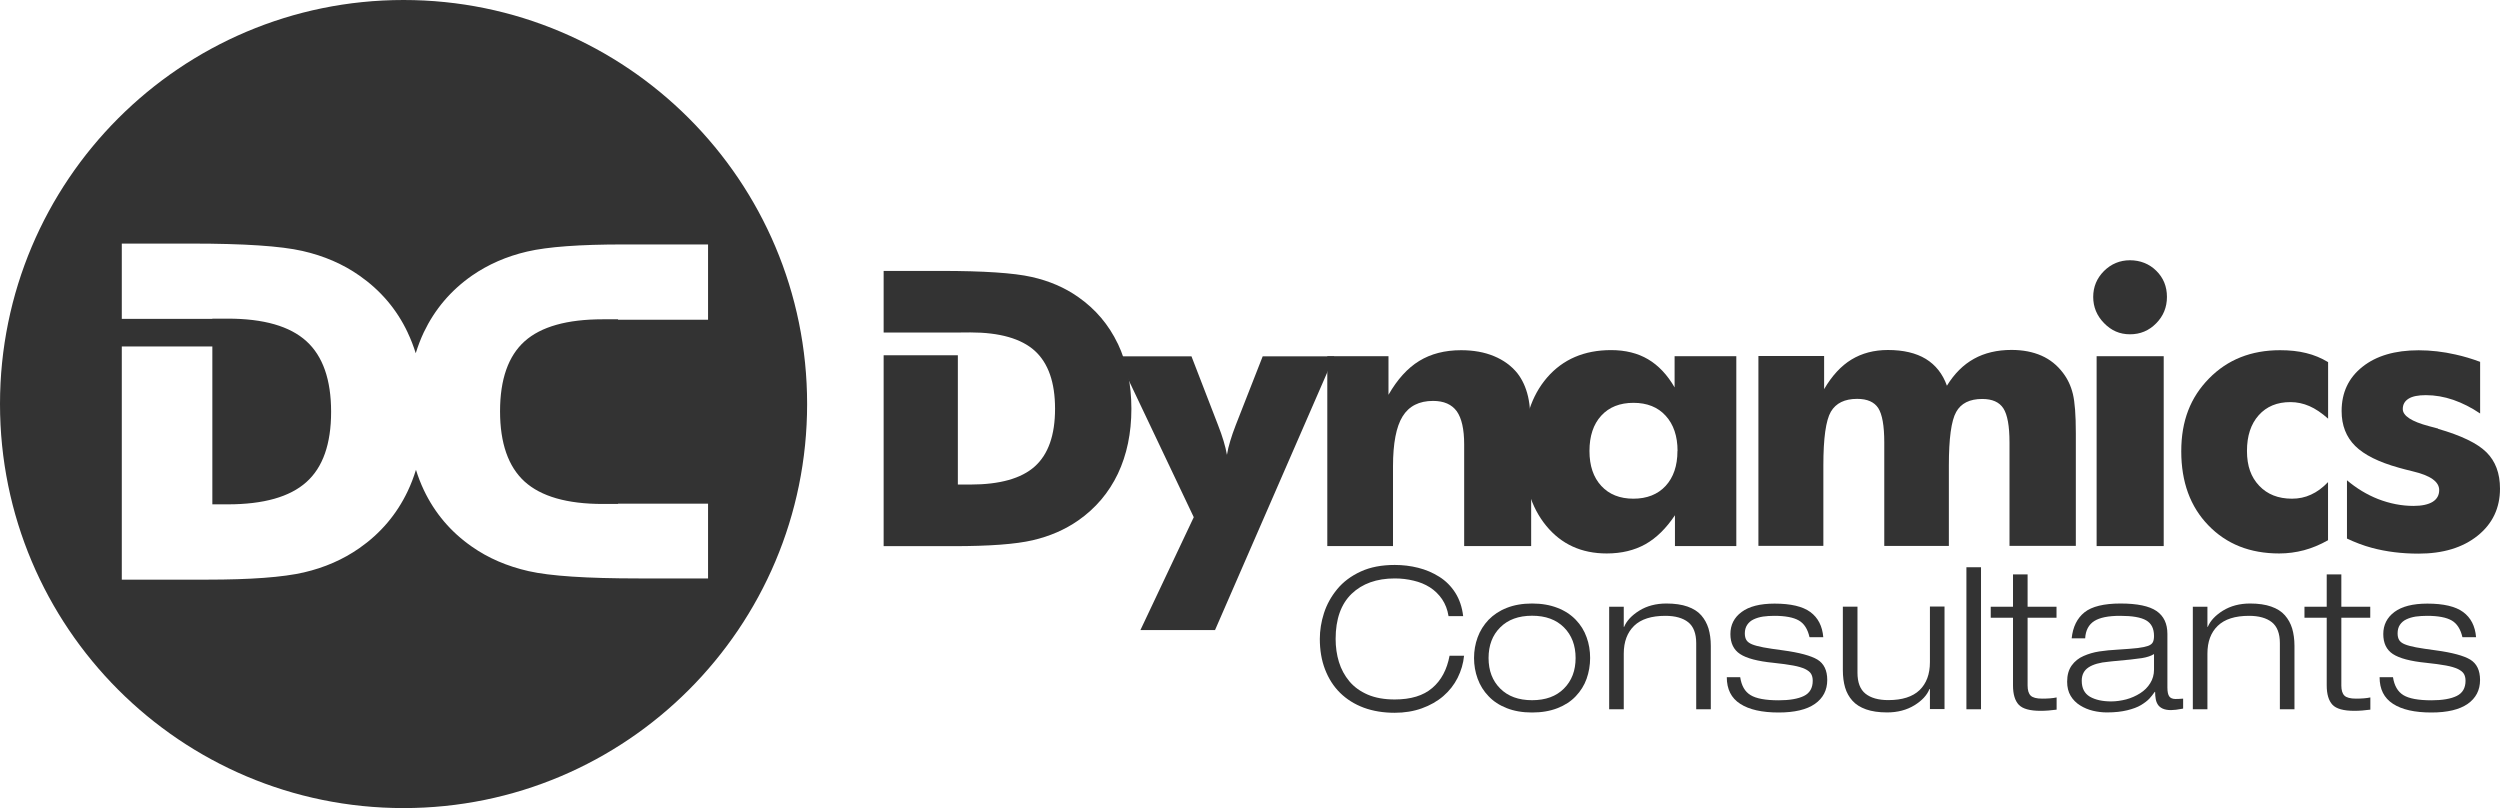 <svg width="99" height="32" viewBox="0 0 99 32" fill="none" xmlns="http://www.w3.org/2000/svg">
<g clip-path="url(#clip0_693_650)">
<path d="M45.162 24.947L47.273 20.481L44.247 14.11H47.182L48.232 16.828C48.32 17.055 48.397 17.268 48.455 17.466C48.514 17.663 48.558 17.843 48.587 18.012C48.616 17.832 48.66 17.649 48.719 17.458C48.774 17.268 48.85 17.059 48.938 16.828L50.003 14.11H52.836L48.115 24.951H45.162V24.947Z" fill="#333333"/>
<path d="M52.561 21.624V14.106H54.984V15.634C55.335 15.022 55.741 14.575 56.202 14.293C56.663 14.011 57.216 13.868 57.86 13.868C58.347 13.868 58.779 13.945 59.159 14.102C59.54 14.26 59.847 14.483 60.085 14.776C60.283 15.029 60.425 15.337 60.51 15.7C60.594 16.062 60.634 16.605 60.634 17.323V21.624H57.981V17.598C57.981 16.997 57.882 16.561 57.688 16.286C57.49 16.015 57.179 15.876 56.748 15.876C56.199 15.876 55.796 16.081 55.544 16.487C55.291 16.894 55.163 17.553 55.163 18.47V21.624H52.561Z" fill="#333333"/>
<path d="M68.758 14.106V21.624H66.328V20.404C65.98 20.924 65.589 21.309 65.157 21.551C64.722 21.793 64.213 21.917 63.627 21.917C62.625 21.917 61.827 21.551 61.227 20.818C60.627 20.085 60.327 19.103 60.327 17.872C60.327 16.641 60.641 15.674 61.267 14.948C61.893 14.227 62.738 13.864 63.799 13.864C64.363 13.864 64.853 13.985 65.263 14.227C65.673 14.469 66.024 14.839 66.314 15.341V14.106H68.762H68.758ZM66.431 17.858C66.431 17.271 66.273 16.806 65.962 16.465C65.651 16.121 65.223 15.952 64.685 15.952C64.147 15.952 63.719 16.121 63.408 16.462C63.097 16.802 62.943 17.268 62.943 17.858C62.943 18.448 63.1 18.905 63.411 19.242C63.722 19.58 64.147 19.748 64.681 19.748C65.216 19.748 65.647 19.58 65.959 19.242C66.269 18.905 66.427 18.444 66.427 17.858H66.431Z" fill="#333333"/>
<path d="M79.576 21.624V17.52C79.576 16.872 79.495 16.421 79.334 16.172C79.173 15.923 78.895 15.799 78.496 15.799C77.998 15.799 77.654 15.971 77.464 16.315C77.27 16.66 77.175 17.367 77.175 18.433V21.62H74.617V17.517C74.617 16.857 74.536 16.407 74.379 16.161C74.222 15.919 73.944 15.795 73.545 15.795C73.051 15.795 72.703 15.963 72.502 16.304C72.304 16.645 72.205 17.352 72.205 18.429V21.617H69.633V14.098H72.235V15.41C72.546 14.879 72.908 14.487 73.318 14.238C73.728 13.989 74.207 13.86 74.763 13.86C75.374 13.86 75.872 13.978 76.26 14.212C76.648 14.45 76.93 14.802 77.098 15.275C77.391 14.798 77.746 14.443 78.17 14.208C78.591 13.974 79.089 13.857 79.656 13.857C80.106 13.857 80.501 13.934 80.842 14.084C81.182 14.234 81.464 14.461 81.694 14.765C81.877 15.004 82.009 15.282 82.086 15.601C82.163 15.919 82.203 16.432 82.203 17.151V21.617H79.579L79.576 21.624Z" fill="#333333"/>
<path d="M82.891 11.761C82.891 11.358 83.034 11.017 83.319 10.731C83.605 10.449 83.949 10.306 84.347 10.306C84.746 10.306 85.112 10.446 85.39 10.724C85.672 11.002 85.811 11.347 85.811 11.757C85.811 12.168 85.668 12.519 85.383 12.805C85.098 13.095 84.754 13.238 84.347 13.238C83.941 13.238 83.608 13.091 83.323 12.798C83.034 12.505 82.891 12.157 82.891 11.757V11.761ZM83.026 21.624V14.106H85.683V21.624H83.026Z" fill="#333333"/>
<path d="M92.193 16.579C91.937 16.352 91.688 16.183 91.451 16.081C91.213 15.978 90.964 15.923 90.7 15.923C90.173 15.923 89.756 16.095 89.445 16.443C89.134 16.791 88.98 17.26 88.98 17.858C88.98 18.455 89.141 18.895 89.463 19.235C89.785 19.576 90.217 19.748 90.763 19.748C91.03 19.748 91.282 19.697 91.516 19.587C91.751 19.481 91.977 19.316 92.19 19.092V21.393C91.871 21.573 91.553 21.705 91.238 21.789C90.92 21.873 90.594 21.917 90.257 21.917C89.101 21.917 88.168 21.547 87.451 20.803C86.733 20.063 86.378 19.085 86.378 17.872C86.378 16.66 86.744 15.736 87.476 14.989C88.208 14.241 89.145 13.868 90.29 13.868C90.671 13.868 91.015 13.904 91.322 13.981C91.63 14.055 91.919 14.175 92.193 14.34V16.583V16.579Z" fill="#333333"/>
<path d="M57.977 25.962C57.948 26.273 57.86 26.567 57.721 26.845C57.582 27.12 57.392 27.362 57.154 27.567C56.916 27.772 56.63 27.933 56.305 28.05C55.979 28.168 55.617 28.226 55.229 28.226C54.782 28.226 54.376 28.16 54.007 28.025C53.641 27.889 53.326 27.691 53.066 27.435C52.806 27.178 52.609 26.867 52.47 26.504C52.331 26.142 52.265 25.742 52.265 25.299C52.265 24.962 52.32 24.621 52.429 24.28C52.539 23.94 52.711 23.625 52.953 23.331C53.191 23.042 53.502 22.808 53.886 22.632C54.267 22.456 54.717 22.372 55.233 22.372C55.551 22.372 55.858 22.408 56.162 22.485C56.466 22.562 56.74 22.679 56.996 22.84C57.253 23.002 57.461 23.21 57.63 23.474C57.794 23.734 57.9 24.042 57.941 24.398H57.362C57.322 24.141 57.234 23.918 57.106 23.727C56.974 23.537 56.813 23.379 56.623 23.258C56.433 23.137 56.217 23.049 55.979 22.994C55.741 22.936 55.496 22.906 55.233 22.906C54.515 22.906 53.944 23.112 53.524 23.515C53.103 23.921 52.891 24.518 52.891 25.302C52.891 25.625 52.934 25.929 53.022 26.215C53.11 26.501 53.249 26.757 53.436 26.981C53.622 27.204 53.868 27.38 54.164 27.508C54.464 27.636 54.819 27.699 55.229 27.699C55.869 27.699 56.363 27.549 56.718 27.244C57.073 26.944 57.3 26.515 57.403 25.966H57.981L57.977 25.962Z" fill="#333333"/>
<path d="M58.515 25.237C58.61 24.977 58.757 24.746 58.947 24.544C59.141 24.346 59.379 24.185 59.668 24.072C59.957 23.958 60.29 23.899 60.671 23.899C61.051 23.899 61.384 23.958 61.677 24.072C61.97 24.185 62.211 24.346 62.401 24.544C62.596 24.746 62.738 24.977 62.83 25.237C62.925 25.497 62.969 25.771 62.969 26.057C62.969 26.343 62.921 26.618 62.83 26.878C62.738 27.138 62.592 27.369 62.401 27.57C62.211 27.772 61.966 27.93 61.677 28.043C61.384 28.157 61.051 28.215 60.671 28.215C60.29 28.215 59.957 28.157 59.668 28.043C59.379 27.93 59.137 27.772 58.947 27.57C58.753 27.369 58.61 27.138 58.515 26.878C58.42 26.618 58.372 26.343 58.372 26.057C58.372 25.771 58.42 25.497 58.515 25.237ZM59.408 27.266C59.715 27.574 60.136 27.728 60.671 27.728C61.205 27.728 61.629 27.574 61.933 27.266C62.24 26.959 62.394 26.556 62.394 26.057C62.394 25.559 62.24 25.152 61.933 24.845C61.626 24.537 61.205 24.383 60.671 24.383C60.136 24.383 59.715 24.537 59.408 24.845C59.101 25.152 58.947 25.555 58.947 26.057C58.947 26.559 59.101 26.959 59.408 27.266Z" fill="#333333"/>
<path d="M67.17 25.471C67.17 25.086 67.064 24.808 66.852 24.639C66.639 24.471 66.335 24.387 65.948 24.387C65.395 24.387 64.985 24.518 64.711 24.782C64.44 25.046 64.301 25.413 64.301 25.885V28.087H63.723V24.027H64.301V24.823H64.316C64.414 24.584 64.616 24.368 64.916 24.181C65.216 23.995 65.574 23.899 65.992 23.899C66.317 23.899 66.599 23.94 66.826 24.02C67.053 24.101 67.236 24.214 67.368 24.365C67.499 24.515 67.594 24.687 67.657 24.889C67.715 25.09 67.748 25.317 67.748 25.574V28.087H67.17V25.471Z" fill="#333333"/>
<path d="M71.656 25.229C71.583 24.91 71.444 24.691 71.232 24.57C71.023 24.449 70.698 24.387 70.262 24.387C70.101 24.387 69.951 24.398 69.816 24.416C69.677 24.438 69.556 24.474 69.446 24.526C69.336 24.577 69.252 24.65 69.19 24.742C69.128 24.834 69.095 24.947 69.095 25.083C69.095 25.193 69.117 25.281 69.157 25.346C69.197 25.413 69.274 25.471 69.38 25.515C69.486 25.559 69.636 25.599 69.83 25.636C70.021 25.673 70.28 25.709 70.602 25.753C71.257 25.841 71.715 25.966 71.971 26.12C72.227 26.277 72.359 26.545 72.359 26.926C72.359 27.332 72.194 27.647 71.869 27.875C71.543 28.102 71.064 28.215 70.434 28.215C69.775 28.215 69.267 28.102 68.912 27.871C68.557 27.644 68.381 27.292 68.381 26.816H68.912C68.963 27.156 69.098 27.391 69.322 27.526C69.541 27.662 69.914 27.732 70.434 27.732C70.87 27.732 71.206 27.673 71.437 27.559C71.667 27.446 71.784 27.244 71.784 26.959C71.784 26.849 71.763 26.757 71.719 26.684C71.675 26.61 71.594 26.548 71.481 26.493C71.367 26.438 71.21 26.391 71.009 26.354C70.807 26.317 70.551 26.281 70.233 26.248C69.603 26.186 69.161 26.068 68.908 25.9C68.652 25.731 68.524 25.467 68.524 25.108C68.524 24.749 68.67 24.453 68.97 24.233C69.267 24.013 69.702 23.903 70.273 23.903C70.913 23.903 71.385 24.013 71.689 24.236C71.993 24.46 72.165 24.79 72.202 25.233H71.671L71.656 25.229Z" fill="#333333"/>
<path d="M76.421 27.288H76.406C76.311 27.526 76.114 27.743 75.81 27.93C75.506 28.116 75.144 28.212 74.73 28.212C74.401 28.212 74.123 28.171 73.896 28.091C73.669 28.01 73.486 27.896 73.354 27.746C73.223 27.6 73.124 27.424 73.065 27.222C73.007 27.021 72.977 26.794 72.977 26.537V24.024H73.556V26.64C73.556 27.024 73.662 27.303 73.874 27.471C74.086 27.64 74.39 27.724 74.778 27.724C75.327 27.724 75.74 27.592 76.015 27.329C76.286 27.065 76.425 26.698 76.425 26.222V24.02H77.003V28.08H76.425V27.285L76.421 27.288Z" fill="#333333"/>
<path d="M77.87 22.463H78.448V28.087H77.87V22.463Z" fill="#333333"/>
<path d="M79.715 22.745H80.293V24.027H81.438V24.463H80.293V27.149C80.293 27.332 80.333 27.464 80.413 27.545C80.494 27.625 80.644 27.666 80.871 27.666C81.098 27.666 81.296 27.651 81.442 27.618V28.102C81.222 28.131 81.014 28.149 80.809 28.149C80.381 28.149 80.095 28.069 79.942 27.907C79.791 27.746 79.715 27.49 79.715 27.142V24.463H78.833V24.027H79.715V22.745Z" fill="#333333"/>
<path d="M82.038 25.277C82.086 24.823 82.254 24.482 82.547 24.247C82.836 24.017 83.316 23.899 83.974 23.899C84.633 23.899 85.109 23.998 85.398 24.196C85.687 24.394 85.829 24.698 85.829 25.101V27.226C85.829 27.395 85.855 27.512 85.903 27.578C85.95 27.644 86.034 27.68 86.148 27.68C86.214 27.68 86.316 27.677 86.452 27.666V28.058C86.452 28.058 86.437 28.058 86.43 28.065C86.236 28.102 86.082 28.12 85.969 28.12C85.833 28.12 85.723 28.098 85.636 28.058C85.551 28.017 85.486 27.962 85.445 27.893C85.405 27.827 85.376 27.75 85.365 27.669C85.35 27.589 85.343 27.501 85.343 27.398H85.328C85.259 27.497 85.189 27.585 85.112 27.669C85.035 27.75 84.926 27.834 84.787 27.919C84.644 28.006 84.461 28.072 84.238 28.127C84.014 28.182 83.747 28.212 83.436 28.212C83.25 28.212 83.063 28.19 82.88 28.146C82.697 28.102 82.529 28.032 82.371 27.933C82.218 27.838 82.09 27.71 81.998 27.556C81.903 27.398 81.859 27.211 81.859 26.995C81.859 26.735 81.918 26.523 82.038 26.354C82.159 26.186 82.316 26.061 82.51 25.977C82.704 25.892 82.913 25.83 83.132 25.797C83.352 25.764 83.601 25.738 83.879 25.724C84.216 25.702 84.475 25.684 84.655 25.662C84.834 25.64 84.97 25.61 85.065 25.577C85.16 25.541 85.222 25.493 85.251 25.434C85.281 25.38 85.299 25.295 85.299 25.185C85.299 24.892 85.197 24.687 84.988 24.566C84.779 24.445 84.435 24.387 83.96 24.387C83.484 24.387 83.154 24.456 82.935 24.592C82.715 24.731 82.591 24.958 82.573 25.277H82.042H82.038ZM85.299 25.9C85.186 25.973 85.025 26.028 84.82 26.061C84.615 26.094 84.219 26.138 83.63 26.189L83.499 26.204C83.151 26.233 82.887 26.31 82.708 26.427C82.529 26.545 82.437 26.72 82.437 26.955C82.437 27.252 82.543 27.46 82.759 27.589C82.975 27.713 83.257 27.776 83.605 27.776C83.802 27.776 84 27.746 84.201 27.695C84.402 27.64 84.582 27.559 84.75 27.453C84.918 27.347 85.05 27.215 85.149 27.054C85.248 26.896 85.299 26.717 85.299 26.519V25.903V25.9Z" fill="#333333"/>
<path d="M90.283 25.471C90.283 25.086 90.177 24.808 89.965 24.639C89.752 24.471 89.449 24.387 89.061 24.387C88.508 24.387 88.099 24.518 87.824 24.782C87.549 25.046 87.414 25.413 87.414 25.885V28.087H86.836V24.027H87.414V24.823H87.429C87.528 24.584 87.729 24.368 88.029 24.181C88.333 23.995 88.688 23.899 89.105 23.899C89.434 23.899 89.712 23.94 89.939 24.02C90.17 24.101 90.349 24.214 90.481 24.365C90.612 24.515 90.708 24.687 90.77 24.889C90.828 25.09 90.861 25.317 90.861 25.574V28.087H90.283V25.471Z" fill="#333333"/>
<path d="M92.138 22.745H92.717V24.027H93.862V24.463H92.717V27.149C92.717 27.332 92.757 27.464 92.838 27.545C92.918 27.625 93.072 27.666 93.295 27.666C93.518 27.666 93.719 27.651 93.866 27.618V28.102C93.646 28.131 93.438 28.149 93.233 28.149C92.805 28.149 92.516 28.069 92.365 27.907C92.215 27.746 92.138 27.49 92.138 27.142V24.463H91.257V24.027H92.138V22.745Z" fill="#333333"/>
<path d="M97.511 25.229C97.437 24.91 97.295 24.691 97.086 24.57C96.874 24.449 96.552 24.387 96.113 24.387C95.952 24.387 95.802 24.398 95.662 24.416C95.523 24.438 95.403 24.474 95.293 24.526C95.183 24.577 95.099 24.65 95.037 24.742C94.975 24.834 94.945 24.947 94.945 25.083C94.945 25.193 94.967 25.281 95.007 25.346C95.048 25.413 95.121 25.471 95.231 25.515C95.337 25.559 95.487 25.599 95.681 25.636C95.875 25.673 96.131 25.709 96.453 25.753C97.108 25.841 97.566 25.966 97.822 26.12C98.078 26.277 98.21 26.545 98.21 26.926C98.21 27.332 98.045 27.647 97.719 27.875C97.39 28.102 96.914 28.215 96.285 28.215C95.622 28.215 95.117 28.102 94.762 27.871C94.407 27.64 94.232 27.292 94.232 26.816H94.762C94.814 27.156 94.953 27.391 95.172 27.526C95.392 27.662 95.765 27.732 96.285 27.732C96.72 27.732 97.057 27.673 97.287 27.559C97.518 27.446 97.635 27.244 97.635 26.959C97.635 26.849 97.613 26.757 97.569 26.684C97.525 26.61 97.445 26.548 97.331 26.493C97.218 26.438 97.061 26.391 96.859 26.354C96.658 26.317 96.398 26.281 96.083 26.248C95.454 26.186 95.015 26.068 94.759 25.9C94.502 25.731 94.378 25.467 94.378 25.108C94.378 24.749 94.524 24.453 94.821 24.233C95.117 24.013 95.553 23.903 96.124 23.903C96.764 23.903 97.236 24.013 97.54 24.236C97.844 24.46 98.016 24.79 98.052 25.233H97.522L97.511 25.229Z" fill="#333333"/>
<path d="M96.548 16.971C96.468 16.953 96.351 16.92 96.189 16.876C95.494 16.692 95.15 16.465 95.15 16.198C95.15 16.018 95.227 15.883 95.381 15.787C95.534 15.692 95.761 15.648 96.065 15.648C96.427 15.648 96.79 15.711 97.152 15.835C97.511 15.96 97.866 16.139 98.213 16.374V14.329C97.888 14.208 97.562 14.11 97.243 14.04C96.746 13.926 96.255 13.871 95.776 13.871C94.839 13.871 94.096 14.091 93.551 14.527C93.002 14.963 92.728 15.546 92.728 16.279C92.728 16.843 92.907 17.304 93.266 17.66C93.624 18.015 94.202 18.301 94.993 18.521C95.132 18.561 95.315 18.609 95.542 18.664C96.241 18.828 96.592 19.074 96.592 19.407C96.592 19.609 96.504 19.767 96.332 19.873C96.16 19.979 95.904 20.034 95.575 20.034C95.103 20.034 94.638 19.942 94.173 19.763C93.727 19.587 93.317 19.338 92.94 19.019V21.327C93.258 21.477 93.591 21.606 93.935 21.697C94.499 21.848 95.114 21.924 95.772 21.924C96.746 21.924 97.525 21.686 98.114 21.214C98.704 20.741 99 20.118 99 19.349C99 18.744 98.821 18.264 98.462 17.909C98.103 17.553 97.463 17.246 96.548 16.982V16.971Z" fill="#333333"/>
<path d="M44.265 13.611C43.906 12.86 43.383 12.241 42.695 11.761C42.164 11.387 41.55 11.123 40.847 10.966C40.145 10.808 38.948 10.728 37.261 10.728H34.992V13.168H37.931L38.428 13.164C39.592 13.164 40.445 13.41 40.979 13.893C41.513 14.381 41.78 15.143 41.78 16.187C41.78 17.231 41.513 17.989 40.979 18.47C40.445 18.949 39.592 19.188 38.428 19.188H37.931V14.069H34.992V21.628H37.758C39.175 21.628 40.221 21.551 40.898 21.393C41.572 21.236 42.172 20.976 42.699 20.609C43.387 20.129 43.91 19.51 44.269 18.759C44.624 18.008 44.803 17.151 44.803 16.187C44.803 15.223 44.624 14.366 44.269 13.615L44.265 13.611Z" fill="#333333"/>
<path d="M15.981 0C24.808 0 31.962 7.163 31.962 16C31.962 24.837 24.808 32 15.981 32C7.155 32 0 24.837 0 16C0 7.163 7.155 0 15.981 0ZM4.823 9.646V12.626H8.409V12.618H9.017C10.44 12.618 11.476 12.915 12.131 13.509C12.786 14.102 13.112 15.036 13.112 16.308C13.112 17.579 12.786 18.509 12.131 19.092C11.476 19.678 10.44 19.972 9.017 19.972H8.409V13.721H4.823V22.954H8.201C9.932 22.954 11.209 22.858 12.032 22.668C12.856 22.477 13.588 22.155 14.229 21.708C15.07 21.122 15.71 20.367 16.145 19.451C16.274 19.181 16.381 18.898 16.472 18.605C16.559 18.881 16.661 19.147 16.782 19.403C17.214 20.315 17.851 21.067 18.689 21.649C19.332 22.1 20.08 22.423 20.933 22.617C21.785 22.811 23.238 22.906 25.287 22.906H28.039V19.946H24.475V19.957H23.871C22.455 19.957 21.426 19.66 20.774 19.07C20.127 18.48 19.802 17.55 19.802 16.286C19.802 15.022 20.127 14.098 20.774 13.516C21.426 12.933 22.459 12.644 23.871 12.644H24.475V12.662H28.039V9.68H24.684C22.964 9.68 21.694 9.771 20.874 9.962C20.058 10.152 19.329 10.472 18.689 10.915C17.851 11.501 17.218 12.248 16.782 13.16C16.657 13.425 16.552 13.702 16.463 13.988C16.374 13.706 16.27 13.433 16.145 13.172V13.168C15.71 12.248 15.07 11.497 14.229 10.911C13.581 10.457 12.83 10.131 11.974 9.937C11.117 9.742 9.657 9.646 7.594 9.646H4.823Z" fill="#333333"/>
</g>
<defs>
<clipPath id="clip0_693_650">
<rect width="99" height="32" fill="white"/>
</clipPath>
</defs>
</svg>
